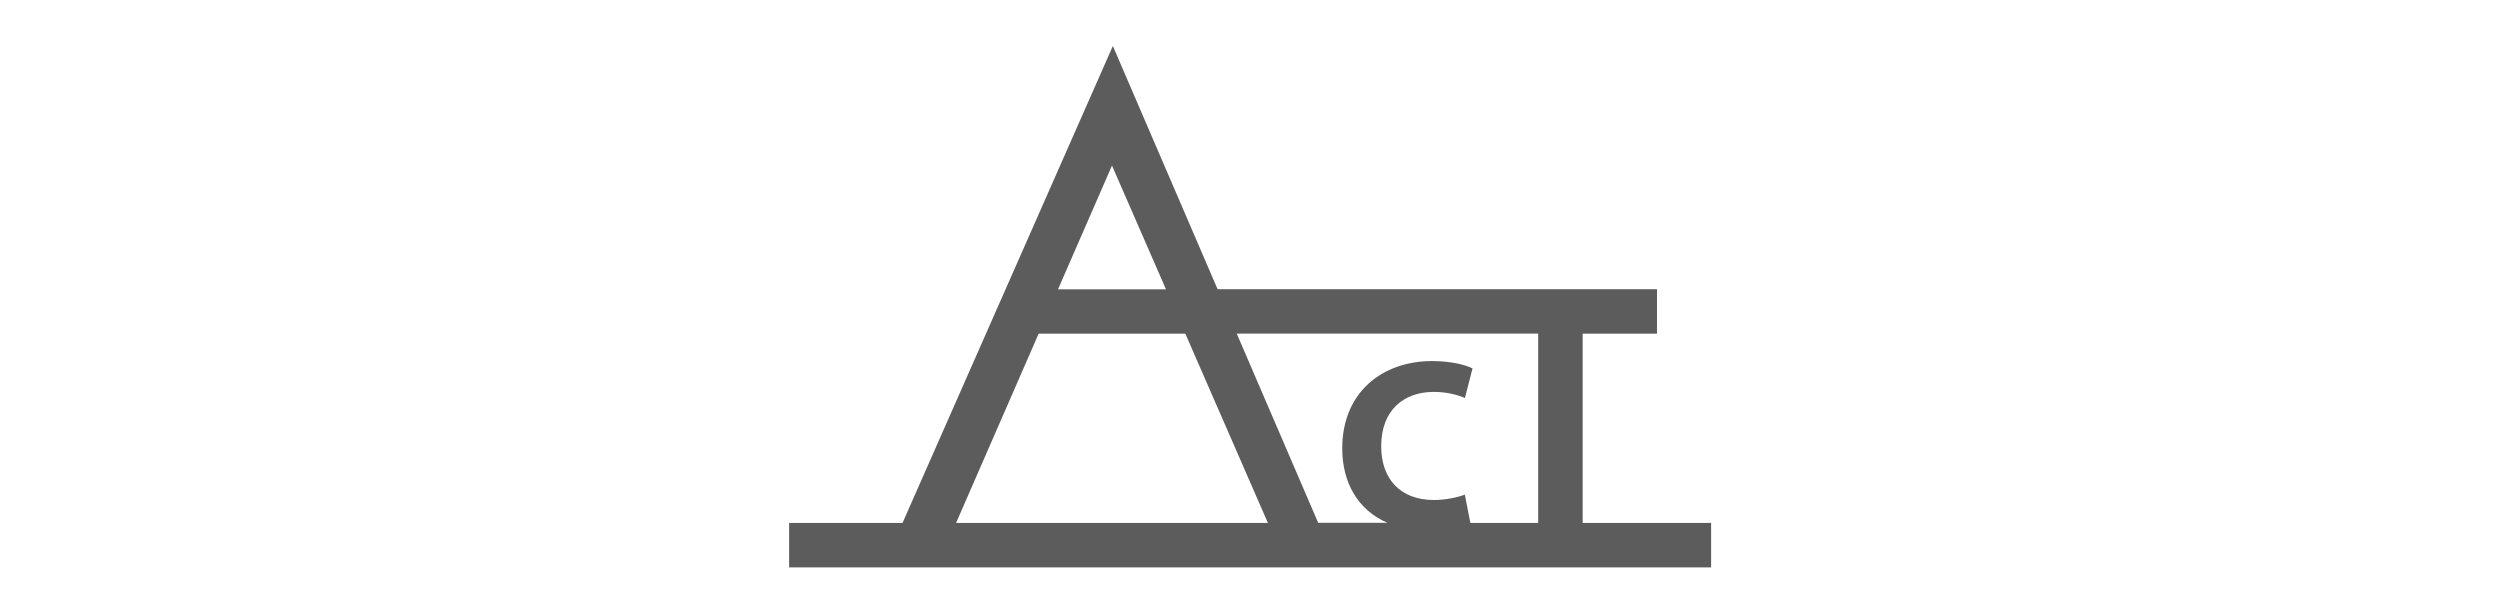 <?xml version="1.0" encoding="UTF-8"?><svg id="Ebene_1" xmlns="http://www.w3.org/2000/svg" viewBox="0 0 231.05 56.69"><defs><style>.cls-1{fill:#5c5c5c;}</style></defs><path class="cls-1" d="M146.27,48.33v-17.49h6.87v-4.11h-40.61l-9.68-22.48-19.44,44.08h-10.48v4.11h85.21v-4.11h-11.86ZM142.16,30.84v17.49h-6.27l-.51-2.62c-.68.27-1.83.5-2.86.5-3.07,0-4.87-1.92-4.87-4.96,0-3.38,2.12-5.03,4.85-5.03,1.22,0,2.19.27,2.89.56l.7-2.73c-.61-.32-1.96-.68-3.74-.68-4.6,0-8.3,2.89-8.3,8.07,0,3.13,1.42,5.69,4.18,6.88h-6.4l-7.53-17.49h27.87ZM107.76,26.74h-9.98l4.99-11.44,4.99,11.44ZM95.99,30.84h13.56l7.63,17.49h-28.82l7.63-17.49Z"/></svg>